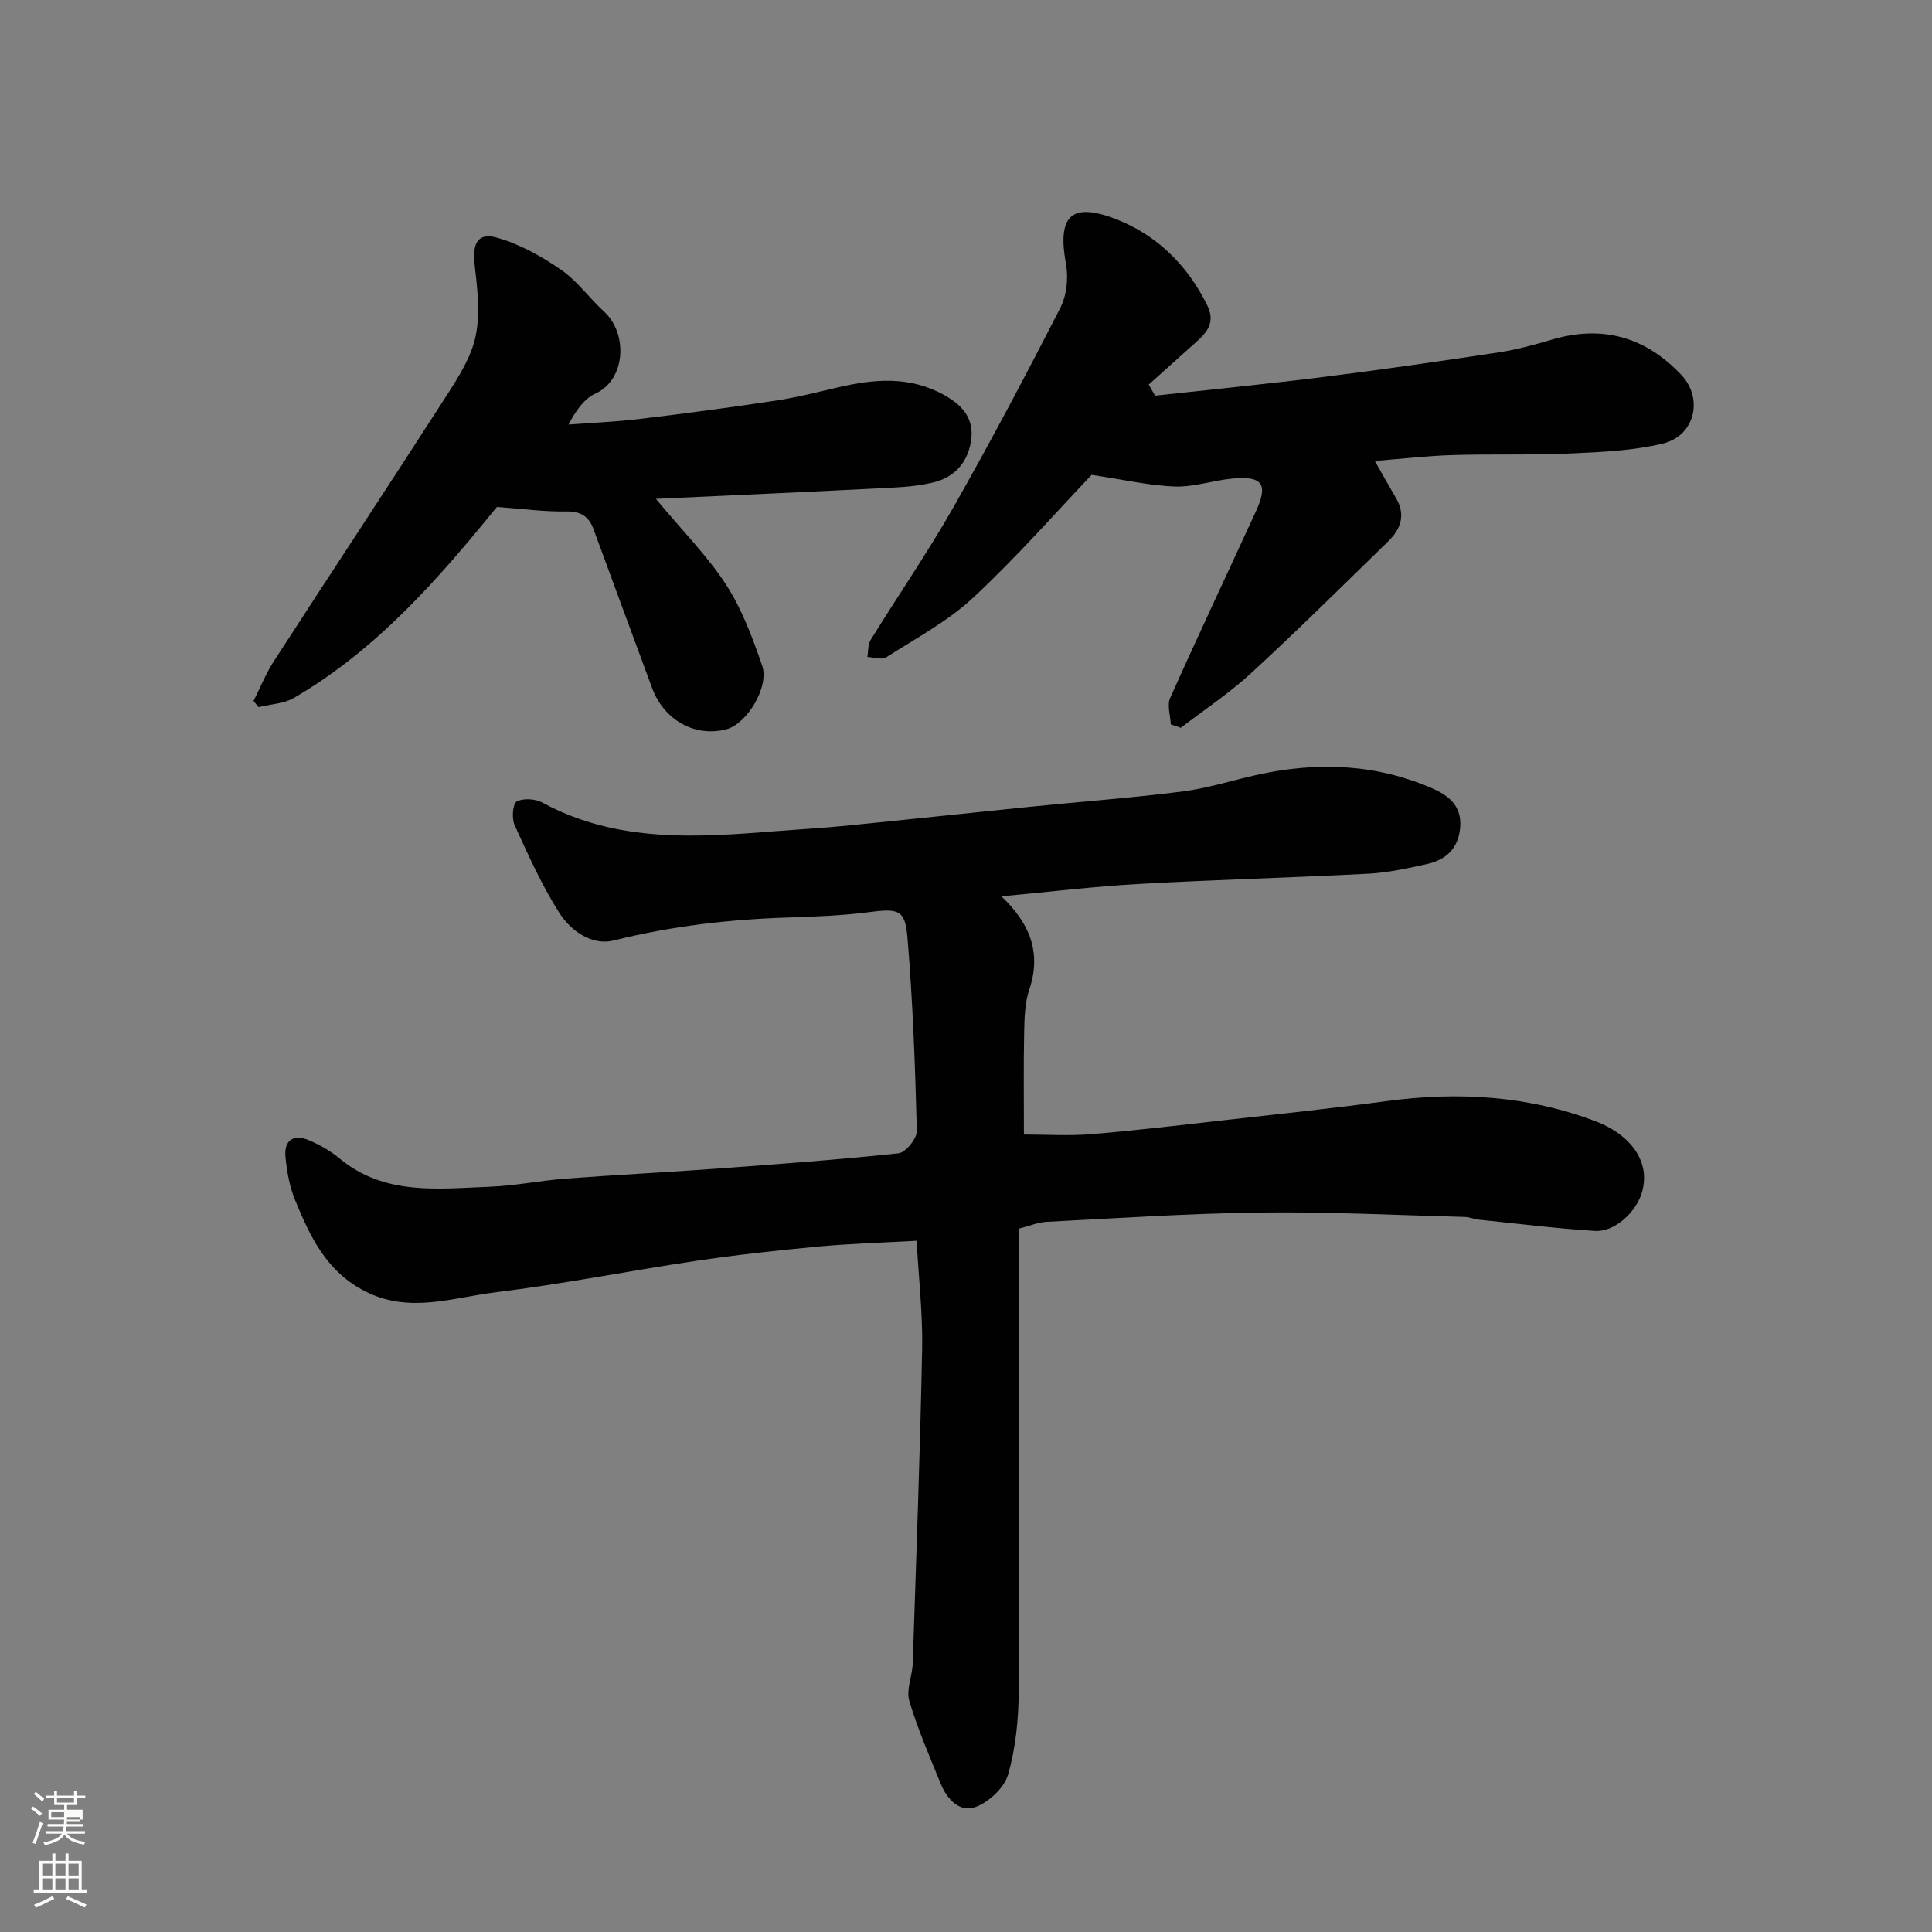 <svg enable-background="new 0 0 400 400" viewBox="0 0 400 400" xmlns="http://www.w3.org/2000/svg"><rect x="0" y="0" width="400" height="400" fill="#808080" stroke="none"/><path d="m6.44 374.46.42-.45c.65.47 1.27.95 1.85 1.44l-.45.49c-.65-.56-1.25-1.06-1.82-1.48m.93 7.33-.63-.26c.55-1.36 1.05-2.8 1.52-4.33.19.1.38.19.59.27-.46 1.29-.95 2.73-1.48 4.32m-.38-10.38.44-.42c.43.34 1.01.82 1.74 1.44l-.49.49c-.53-.51-1.09-1.01-1.69-1.51m2.5.35h1.72v-1.04h.59v1.04h3.52v-1.04h.59v1.04h1.75v.53h-1.75v1.42h-2.03v.97h3.22v2.03h-3.24c0 .35-.01.66-.03.93h3.32v.53h-3.37c-.03.27-.08.58-.15.94h3.96v.53h-3.71c.67.92 1.93 1.48 3.79 1.68-.13.24-.23.44-.29.59-2.13-.38-3.48-1.08-4.04-2.12-.43.97-1.77 1.72-4.03 2.23-.09-.19-.2-.37-.33-.55 2.1-.42 3.37-1.03 3.81-1.83h-3.36v-.53h3.58c.08-.29.13-.61.16-.94h-3.33v-.53h3.39c.02-.27.04-.58.04-.93h-3.23v-2.03h3.25v-.97h-2.07v-1.42h-1.73zm1.12 3.44v1h2.65c.01-.3.02-.44.01-.4v-.25-.35zm1.19-2h3.52v-.91h-3.52zm4.71 3h-2.63v.59c0 .15-.01.28-.01.4h2.64v-1.99z" fill="#fbfcfa"/><path d="m13.56 383.74h.63v1.52h2.72v6.07h1.13v.6h-11.06v-.6h1.13v-6.07h2.73v-1.52h.63v1.52h2.1v-1.52zm-2.69 8.83.38.56c-1.24.63-2.53 1.25-3.85 1.85-.1-.21-.21-.42-.34-.63 1.36-.55 2.63-1.15 3.81-1.78m-2.13-4.27h2.1v-2.45h-2.1zm0 3.04h2.1v-2.46h-2.1zm2.72-3.04h2.1v-2.45h-2.1zm0 3.04h2.1v-2.46h-2.1zm6.07 3.6c-1.41-.71-2.7-1.3-3.86-1.78l.35-.56c1.45.62 2.75 1.19 3.88 1.72zm-1.25-9.09h-2.1v2.45h2.1zm-2.09 5.49h2.1v-2.46h-2.1z" fill="#fbfcfa"/><g fill="#010101"><path d="m211 254.37v6.07c0 29.99.1 59.98-.09 89.97-.04 5.69-.64 11.54-2.19 16.97-.78 2.73-3.91 5.66-6.66 6.71-3.33 1.28-5.98-1.55-7.29-4.77-2.31-5.68-4.78-11.32-6.51-17.18-.68-2.3.62-5.13.71-7.74.72-21.69 1.52-43.39 1.95-65.09.14-7.23-.71-14.48-1.14-22.42-6.84.38-13.55.57-20.21 1.18-8.48.79-16.96 1.72-25.39 2.97-13.89 2.06-27.68 4.82-41.6 6.52-8.86 1.09-17.76 4.43-26.88-.16-8.11-4.08-11.48-11.35-14.6-18.93-1.15-2.8-1.72-5.95-2-8.99-.32-3.5 1.76-4.73 4.9-3.39 2.23.95 4.43 2.2 6.28 3.74 9.32 7.75 20.36 6.28 31.14 5.87 5.23-.19 10.41-1.28 15.64-1.67 10.36-.79 20.73-1.3 31.09-2.06 12.64-.93 25.28-1.84 37.88-3.19 1.47-.16 3.83-3.06 3.79-4.64-.34-13.36-.83-26.73-1.94-40.05-.49-5.84-1.91-6.02-8.06-5.23-5.39.69-10.85.92-16.29 1.09-12.32.38-24.45 1.75-36.46 4.77-4.47 1.12-8.88-1.96-11.26-5.7-3.63-5.72-6.44-11.98-9.26-18.17-.63-1.38-.41-4.43.42-4.89 1.36-.75 3.86-.58 5.32.21 15.45 8.38 32 7.22 48.58 5.9 4.76-.38 9.54-.63 14.29-1.11 12.74-1.27 25.46-2.64 38.19-3.93 10.46-1.06 20.95-1.83 31.37-3.15 5.14-.65 10.16-2.24 15.23-3.39 12.48-2.81 24.74-2.43 36.6 2.74 3.36 1.47 6.09 3.59 5.77 7.98-.33 4.5-2.96 6.83-6.99 7.71-3.96.87-7.99 1.76-12.02 1.97-15.86.83-31.73 1.24-47.59 2.13-9.32.52-18.61 1.65-28.4 2.56 5.67 5.33 8.43 11.46 5.78 19.3-.92 2.73-1 5.82-1.06 8.76-.14 6.85-.05 13.71-.05 21.25 4.76 0 9.37.31 13.93-.07 9.15-.76 18.27-1.85 27.4-2.88 11.24-1.27 22.48-2.45 33.69-3.96 14.9-2.01 29.47-1.15 43.59 4.27 6.03 2.32 11.23 7.48 9.42 14.37-1.1 4.18-5.62 8.5-9.82 8.23-8.02-.5-16.01-1.51-24-2.33-.97-.1-1.92-.53-2.88-.56-14.1-.37-28.2-1.09-42.29-.92-14.87.18-29.73 1.19-44.59 1.94-1.73.16-3.43.88-5.44 1.39z"/><path d="m239.15 81.92c11.75-1.29 23.52-2.45 35.26-3.92 12-1.51 23.98-3.24 35.94-5.05 3.68-.56 7.32-1.56 10.91-2.62 10.47-3.1 19.38-.6 26.83 7.28 4.61 4.88 2.86 12.62-3.83 14.23-6.14 1.47-12.63 1.75-18.98 2.04-8.18.37-16.38.09-24.57.34-5.27.16-10.53.78-16.07 1.22 1.43 2.51 2.91 5.14 4.43 7.75 2.01 3.45.91 6.39-1.65 8.88-9.39 9.15-18.71 18.39-28.36 27.27-4.52 4.16-9.7 7.59-14.59 11.35-.69-.24-1.38-.48-2.07-.72-.08-1.83-.8-3.95-.14-5.44 5.79-12.96 11.85-25.8 17.78-38.7 2.54-5.52 1.38-7.29-4.67-6.77-4.05.35-8.09 1.8-12.09 1.67-5.25-.17-10.47-1.4-17.27-2.41-7.26 7.61-15.45 16.97-24.51 25.41-5.27 4.91-11.88 8.43-18.02 12.36-.91.58-2.58-.02-3.9-.07.21-1.18.08-2.57.67-3.52 5.65-9.15 11.77-18.04 17.09-27.38 7.73-13.6 15.05-27.44 22.18-41.37 1.32-2.58 1.71-6.19 1.18-9.07-1.78-9.74.86-12.89 10.05-9.43 8.57 3.23 15.12 9.58 19.23 18.04 2.01 4.13-.92 6.27-3.48 8.56-2.89 2.59-5.78 5.18-8.67 7.78.44.75.88 1.52 1.32 2.29z"/><path d="m135.79 103.28c5.54 6.66 10.69 11.83 14.57 17.82 3.28 5.07 5.45 10.96 7.44 16.72 1.52 4.41-3.19 12.06-7.37 13.16-6.47 1.71-12.92-1.81-15.41-8.51-4.08-10.98-8.1-21.98-12.16-32.97-.96-2.61-2.65-3.66-5.65-3.61-4.53.08-9.06-.55-14.33-.93-11.8 14.48-24.66 29.44-42.04 39.54-2.09 1.21-4.84 1.29-7.29 1.9-.35-.42-.7-.84-1.06-1.26 1.4-2.77 2.56-5.7 4.24-8.3 11.88-18.35 23.94-36.59 35.76-54.98 2.46-3.83 5.1-7.96 5.99-12.29.97-4.73.35-9.9-.21-14.8-.5-4.32.62-6.7 4.63-5.56 4.68 1.33 9.19 3.84 13.24 6.63 3.37 2.32 5.87 5.88 8.94 8.69 4.9 4.48 4.56 14.05-1.83 16.98-2.33 1.07-4.02 3.51-5.55 6.39 4.92-.37 9.85-.57 14.74-1.16 9.42-1.13 18.83-2.38 28.21-3.8 4.33-.65 8.6-1.75 12.87-2.74 7.5-1.74 14.82-2.39 21.98 1.6 4.08 2.27 6.37 5.2 5.47 9.92-.83 4.38-3.61 7.21-7.92 8.21-2.69.62-5.48.89-8.25 1.03-16.06.82-32.12 1.54-49.01 2.32z"/></g></svg>
